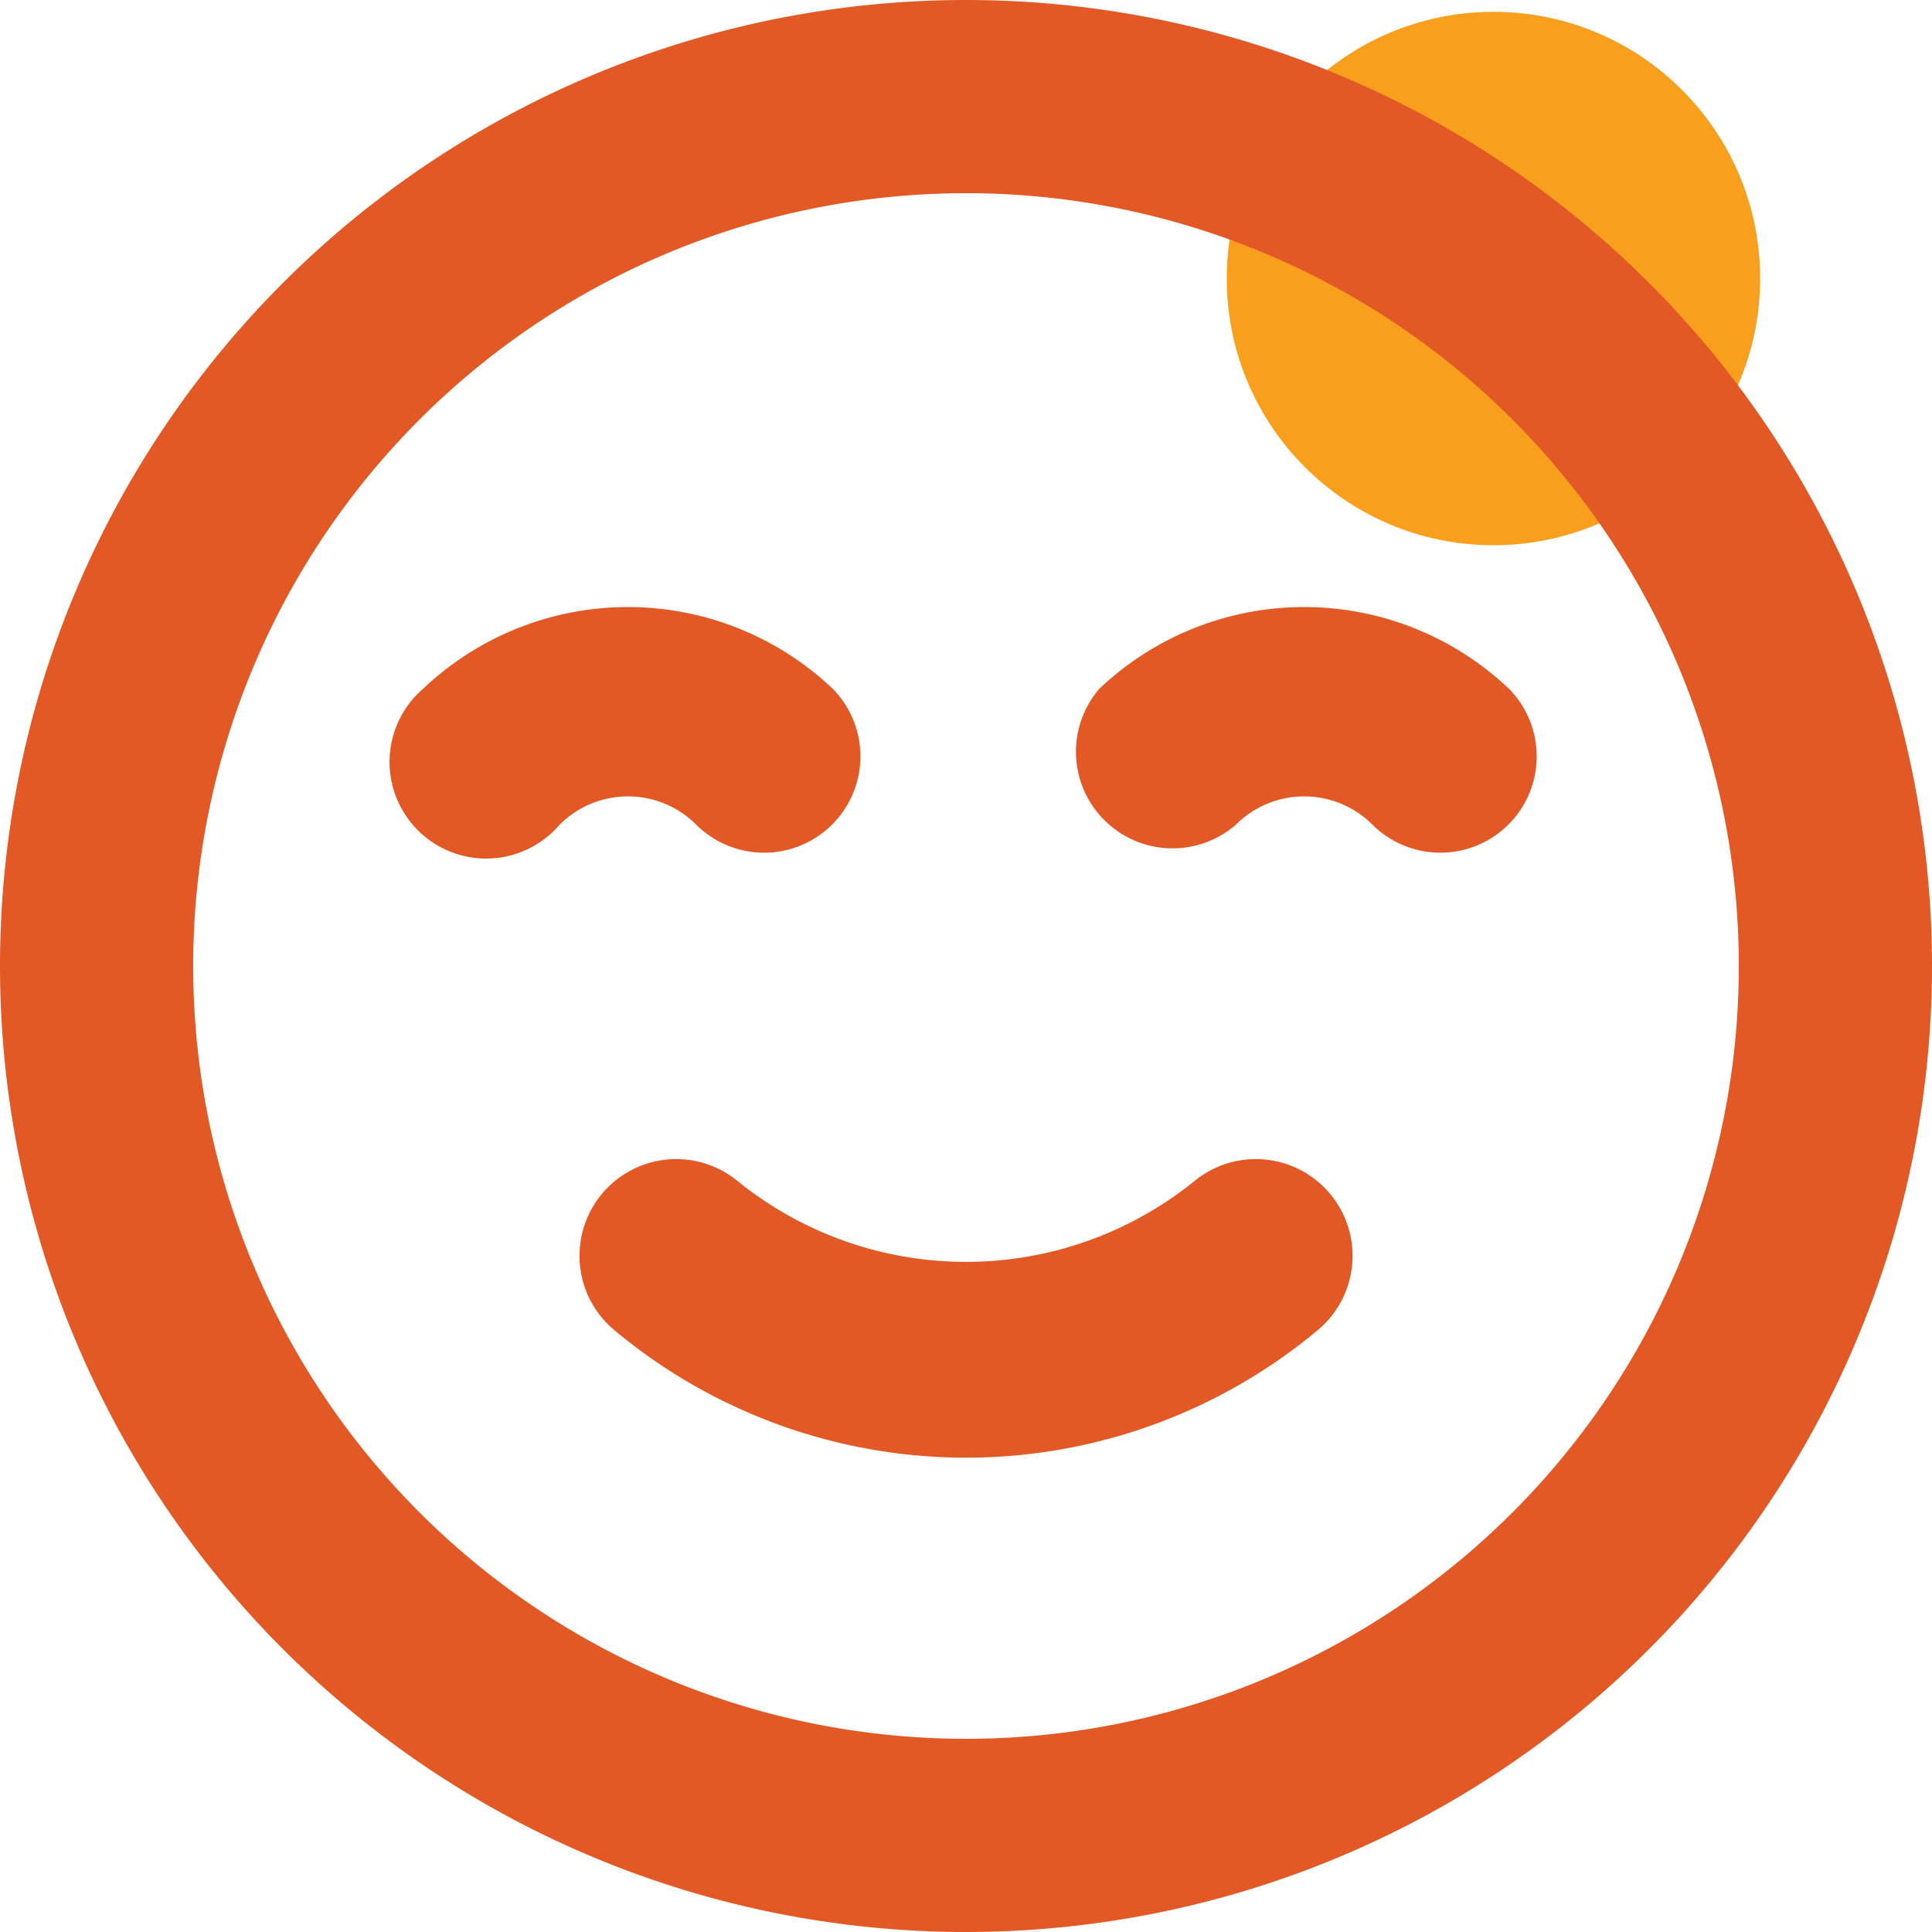 <svg xmlns="http://www.w3.org/2000/svg" width="36.222" height="36.222" viewBox="0 0 36.222 36.222">
  <g id="Grupo_249" data-name="Grupo 249" transform="translate(-870 -2089.778)">
    <circle id="Elipse_18" data-name="Elipse 18" cx="5" cy="5" r="5" transform="translate(893 2090)" fill="#f99f1e"/>
    <path id="_8726173_smile_beam_icon" data-name="8726173_smile_beam_icon" d="M24.385,24.15a6.81,6.81,0,0,1-8.548,0,1.813,1.813,0,0,0-2.318,2.789,10.287,10.287,0,0,0,13.185,0,1.813,1.813,0,1,0-2.318-2.789Zm-9.327-6.683a1.806,1.806,0,0,0,2.554-2.554,5.578,5.578,0,0,0-7.679,0,1.811,1.811,0,1,0,2.554,2.554,1.811,1.811,0,0,1,2.572,0ZM30.29,14.913a5.578,5.578,0,0,0-7.679,0,1.811,1.811,0,0,0,2.554,2.554,1.811,1.811,0,0,1,2.572,0,1.806,1.806,0,0,0,2.554-2.554ZM20.111,2A18.111,18.111,0,1,0,38.222,20.111,18.111,18.111,0,0,0,20.111,2Zm0,32.6A14.489,14.489,0,1,1,34.6,20.111,14.489,14.489,0,0,1,20.111,34.6Z" transform="translate(868 2087.778)" fill="#e25926"/>
  </g>
</svg>
